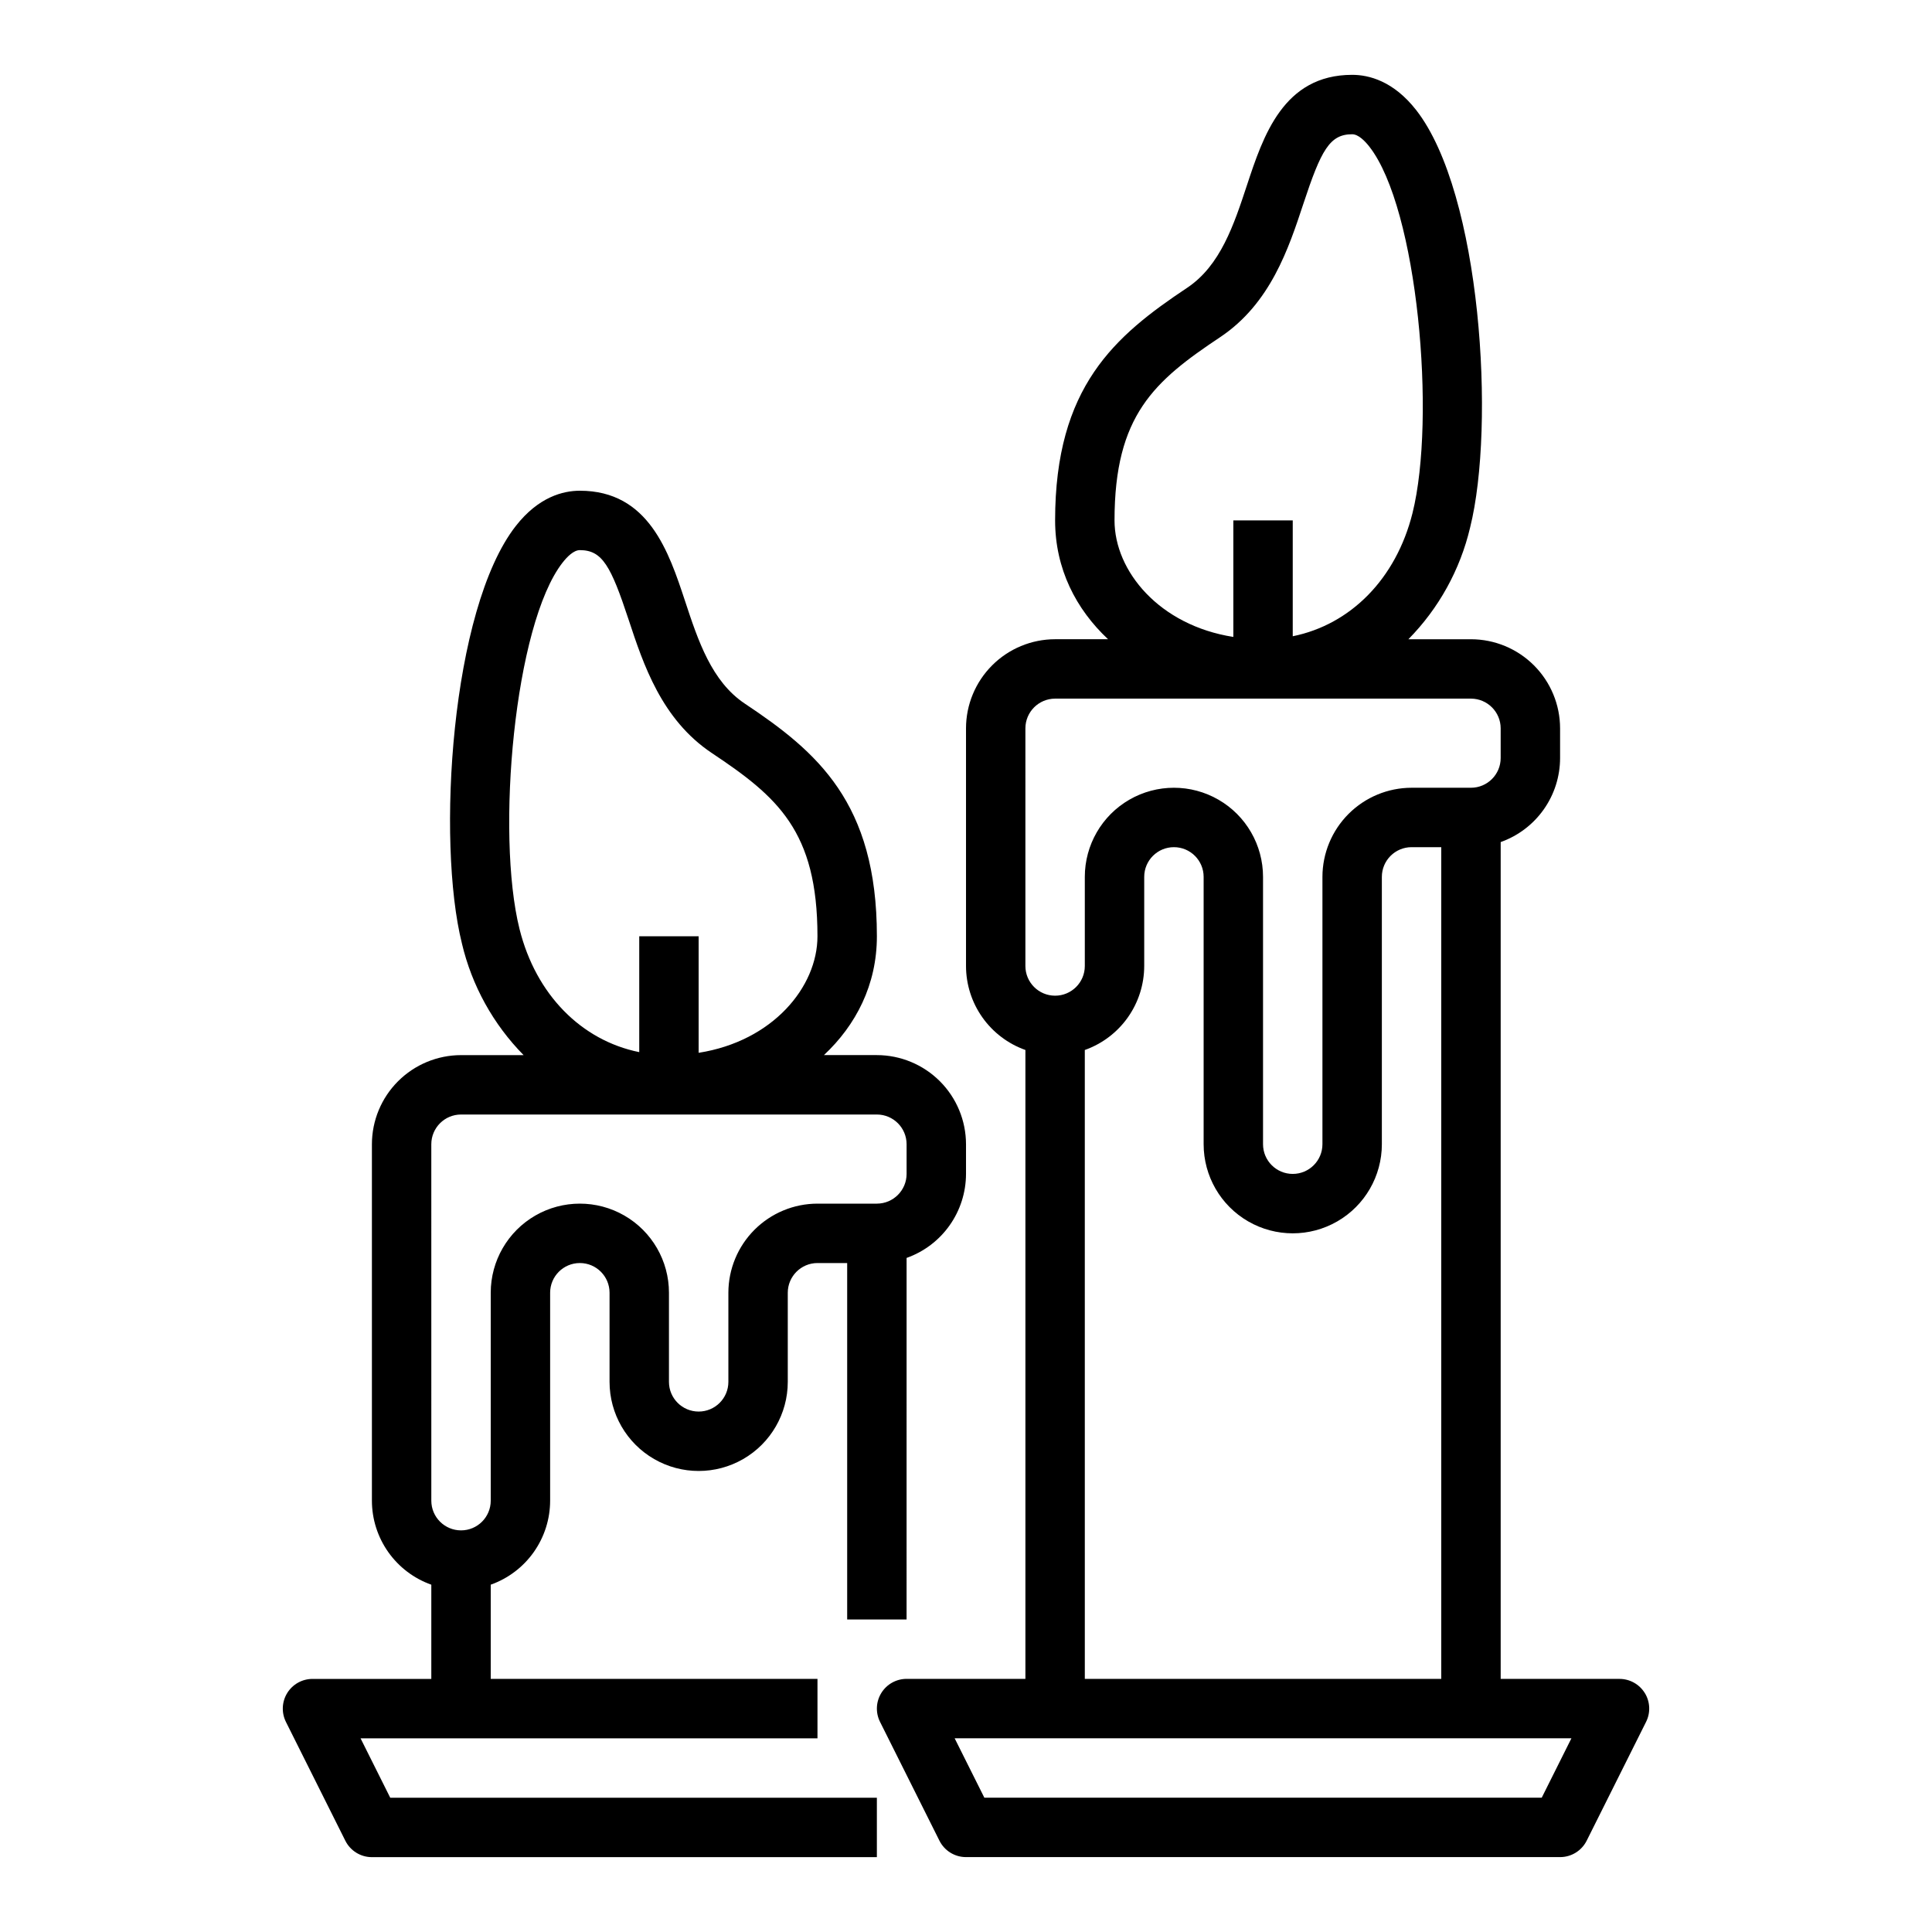 <?xml version="1.0" encoding="UTF-8"?>
<!-- Uploaded to: ICON Repo, www.svgrepo.com, Generator: ICON Repo Mixer Tools -->
<svg fill="#000000" width="800px" height="800px" version="1.1" viewBox="144 144 512 512" xmlns="http://www.w3.org/2000/svg">
 <g>
  <path d="m579.88 592.66c-1.434-2.32-3.969-3.734-6.695-3.734h-31.488v-221.77c4.602-1.633 8.582-4.648 11.402-8.633 2.82-3.988 4.336-8.746 4.34-13.629v-7.871c-0.004-6.262-2.496-12.266-6.922-16.691-4.43-4.43-10.43-6.918-16.691-6.926h-16.586c8.055-8.18 13.707-18.41 16.348-29.578 6.746-26.984 2.953-88.57-14.273-110.64-6.035-7.731-12.562-9.355-16.977-9.355-18.234 0-23.586 16.23-27.891 29.273-3.453 10.461-7.019 21.277-15.836 27.16-19.148 12.758-34.996 26.207-34.996 61.648 0 12.852 5.555 23.543 14.031 31.488h-14.031c-6.262 0.008-12.262 2.496-16.691 6.926-4.426 4.426-6.918 10.43-6.922 16.691v62.977c0.004 4.879 1.52 9.641 4.34 13.625 2.82 3.988 6.801 7.004 11.402 8.637v166.66h-31.488c-2.727 0-5.262 1.414-6.695 3.734-1.434 2.32-1.566 5.219-0.344 7.66l15.742 31.488c1.336 2.668 4.059 4.352 7.043 4.352h157.44c2.984 0 5.707-1.684 7.043-4.352l15.742-31.488c1.223-2.441 1.09-5.34-0.344-7.66zm-112.54-359.3c13.336-8.887 18.168-23.547 22.055-35.324 4.719-14.297 6.992-18.457 12.941-18.457 1.648 0 3.394 1.793 4.57 3.297 12.793 16.387 17.723 71.883 11.414 97.129-4.356 17.402-16.41 29.512-31.73 32.609v-30.699h-15.742v30.879c-19.641-3.078-31.488-17.445-31.488-30.879 0-27.887 10.57-36.945 27.98-48.555zm-51.598 103.66c0.004-4.348 3.527-7.867 7.871-7.875h110.21c4.344 0.008 7.867 3.527 7.871 7.875v7.871c-0.004 4.344-3.527 7.867-7.871 7.871h-15.746c-6.262 0.008-12.262 2.5-16.691 6.926-4.426 4.426-6.918 10.43-6.926 16.691v70.848c0 4.348-3.523 7.871-7.871 7.871s-7.871-3.523-7.871-7.871v-70.848c0-8.438-4.5-16.234-11.809-20.453-7.305-4.219-16.309-4.219-23.617 0-7.305 4.219-11.805 12.016-11.805 20.453v23.617c0 4.348-3.527 7.871-7.875 7.871-4.348 0-7.871-3.523-7.871-7.871zm15.742 85.238h0.004c4.598-1.633 8.582-4.648 11.402-8.637 2.816-3.984 4.332-8.746 4.34-13.625v-23.617c0-4.348 3.523-7.871 7.871-7.871 4.348 0 7.875 3.523 7.875 7.871v70.848c0 8.438 4.5 16.234 11.805 20.453 7.309 4.219 16.312 4.219 23.617 0 7.309-4.219 11.809-12.016 11.809-20.453v-70.848c0.004-4.348 3.527-7.867 7.871-7.871h7.871v220.41h-94.461zm121.09 198.15h-147.71l-7.871-15.742h163.45z"/>
  <path d="m239.55 604.67h121.09v-15.746h-86.59v-24.969c4.602-1.633 8.582-4.648 11.402-8.633 2.816-3.988 4.336-8.746 4.34-13.629v-55.105c0-4.348 3.527-7.871 7.875-7.871 4.348 0 7.871 3.523 7.871 7.871v23.617c0 8.438 4.5 16.234 11.809 20.453 7.305 4.219 16.309 4.219 23.613 0 7.309-4.219 11.809-12.016 11.809-20.453v-23.617c0.004-4.344 3.527-7.867 7.871-7.871h7.871v94.465h15.742l0.004-95.82c4.602-1.633 8.586-4.648 11.402-8.633 2.82-3.984 4.336-8.746 4.344-13.629v-7.871c-0.008-6.262-2.5-12.266-6.926-16.691-4.43-4.426-10.43-6.918-16.691-6.926h-14.035c8.48-7.941 14.035-18.633 14.035-31.488 0-35.441-15.844-48.891-34.992-61.652-8.816-5.879-12.387-16.695-15.836-27.16-4.305-13.035-9.66-29.266-27.891-29.266-4.414 0-10.941 1.621-16.977 9.348-17.227 22.062-21.02 83.652-14.273 110.64h-0.004c2.641 11.172 8.293 21.402 16.348 29.582h-16.582c-6.262 0.008-12.266 2.5-16.691 6.926-4.43 4.426-6.918 10.43-6.926 16.691v94.465c0.004 4.883 1.523 9.641 4.34 13.629 2.82 3.984 6.805 7 11.402 8.633v24.969h-31.488c-2.727 0-5.262 1.414-6.695 3.734-1.434 2.32-1.562 5.219-0.344 7.66l15.742 31.488c1.336 2.668 4.062 4.352 7.043 4.352h133.82v-15.746h-128.96zm53.543-311.58c1.176-1.504 2.922-3.301 4.57-3.301 5.949 0 8.219 4.16 12.938 18.461 3.887 11.777 8.719 26.434 22.055 35.324 17.41 11.605 27.98 20.664 27.98 48.551 0 13.434-11.848 27.801-31.488 30.879v-30.879h-15.742v30.699c-15.316-3.098-27.371-15.207-31.723-32.609-6.312-25.246-1.387-80.738 11.41-97.125zm-34.793 154.14c0.008-4.344 3.527-7.867 7.875-7.871h110.21c4.344 0.004 7.867 3.527 7.871 7.871v7.871c-0.004 4.348-3.527 7.867-7.871 7.875h-15.746c-6.258 0.004-12.262 2.496-16.691 6.922-4.426 4.43-6.914 10.43-6.922 16.691v23.617c0 4.348-3.527 7.871-7.875 7.871-4.348 0-7.871-3.523-7.871-7.871v-23.617c0-8.438-4.5-16.234-11.809-20.453-7.305-4.215-16.309-4.215-23.613 0-7.309 4.219-11.809 12.016-11.809 20.453v55.105c0 4.348-3.523 7.871-7.871 7.871-4.348 0-7.875-3.523-7.875-7.871z"/>
 </g>
</svg>